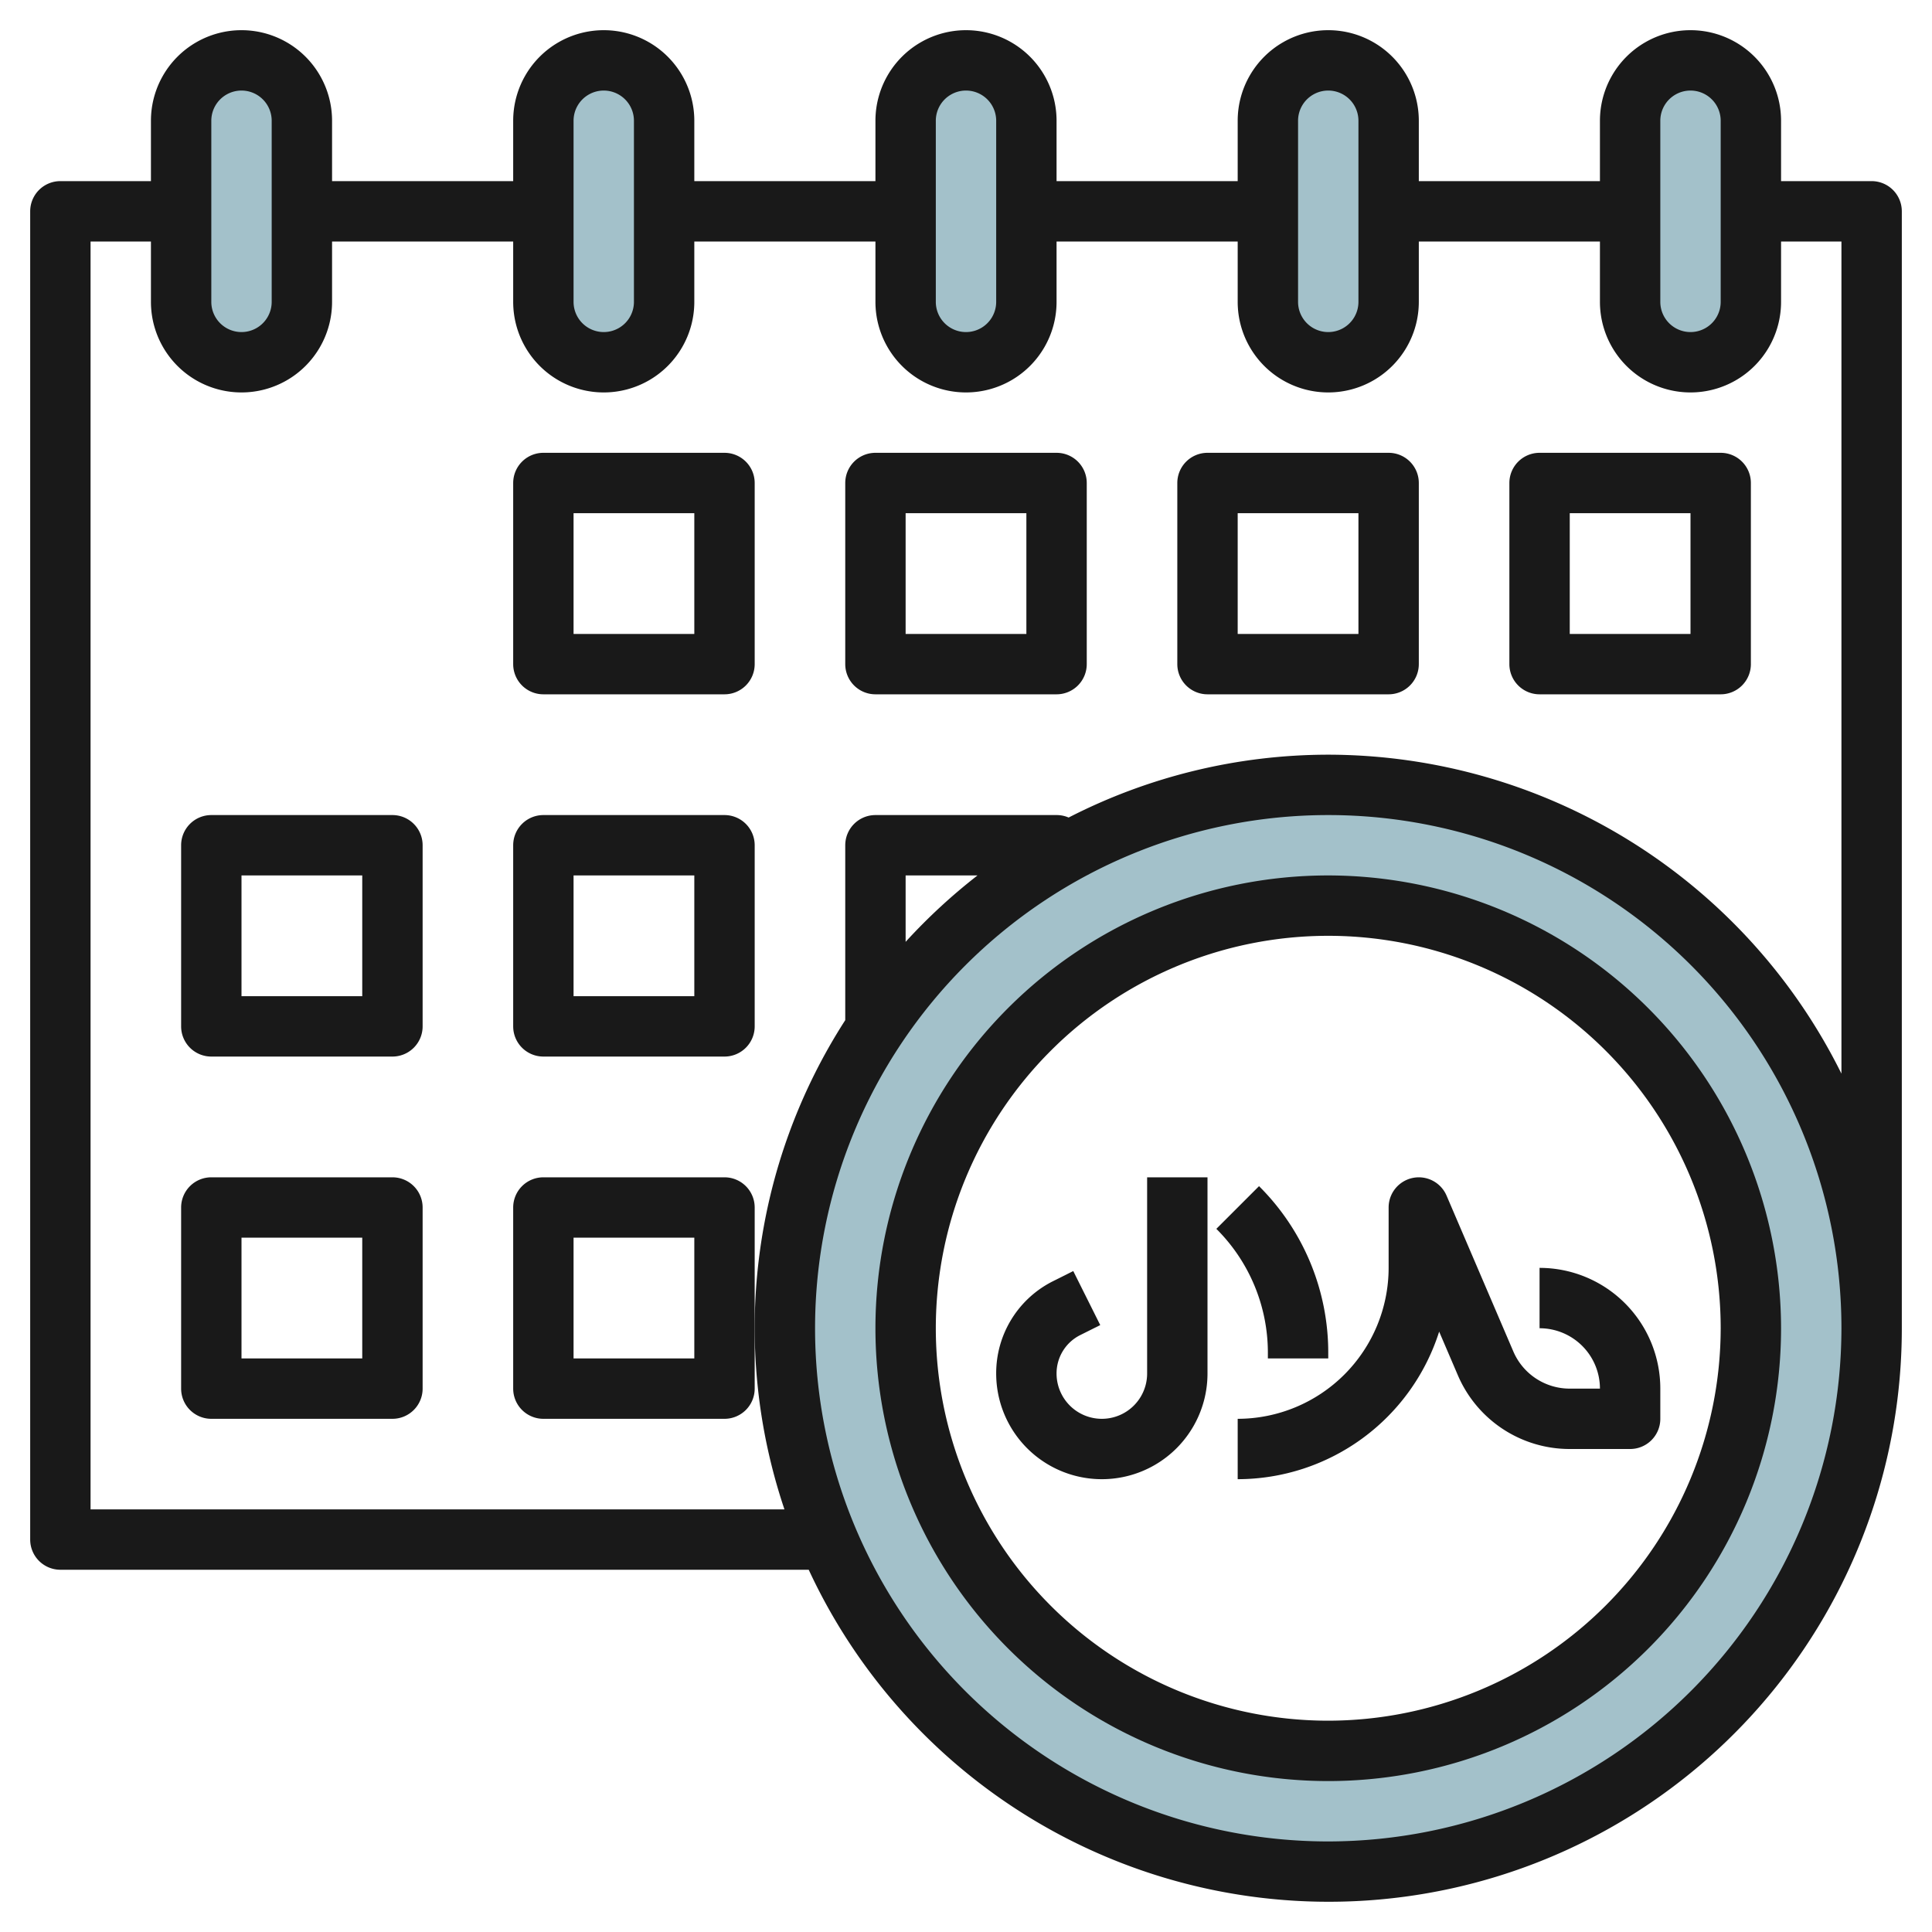 <svg height="512" viewBox="0 0 64 64" width="512" xmlns="http://www.w3.org/2000/svg"><g id="Layer_27" data-name="Layer 27"><rect fill="#a3c1ca" height="10" rx="2" width="4" x="6" y="2.001"/><rect fill="#a3c1ca" height="10" rx="2" width="4" x="18" y="2.001"/><rect fill="#a3c1ca" height="10" rx="2" width="4" x="30" y="2.001"/><rect fill="#a3c1ca" height="10" rx="2" width="4" x="42" y="2.001"/><rect fill="#a3c1ca" height="10" rx="2" width="4" x="54" y="2.001"/><path d="m44 26a18 18 0 1 0 18 18 18 18 0 0 0 -18-18zm0 32a14 14 0 1 1 14-14 14 14 0 0 1 -14 14z" fill="#a3c1ca"/><g fill="#191919"><path d="m62 6h-3v-2a3 3 0 0 0 -6 0v2h-6v-2a3 3 0 0 0 -6 0v2h-6v-2a3 3 0 0 0 -6 0v2h-6v-2a3 3 0 0 0 -6 0v2h-6v-2a3 3 0 0 0 -6 0v2h-3a1 1 0 0 0 -1 1v44a1 1 0 0 0 1 1h24.79a18.986 18.986 0 0 0 36.21-8v-37a1 1 0 0 0 -1-1zm-7-2a1 1 0 0 1 2 0v6a1 1 0 0 1 -2 0zm-12 0a1 1 0 0 1 2 0v6a1 1 0 0 1 -2 0zm-12 0a1 1 0 0 1 2 0v6a1 1 0 0 1 -2 0zm-12 0a1 1 0 0 1 2 0v6a1 1 0 0 1 -2 0zm-12 0a1 1 0 0 1 2 0v6a1 1 0 0 1 -2 0zm37 57a17 17 0 1 1 17-17 17.019 17.019 0 0 1 -17 17zm-14-29.8v-2.2h2.381a19.151 19.151 0 0 0 -2.381 2.2zm14-6.2a18.863 18.863 0 0 0 -8.6 2.082 1 1 0 0 0 -.4-.082h-6a1 1 0 0 0 -1 1v5.794a18.82 18.82 0 0 0 -2.014 16.206h-22.986v-42h2v2a3 3 0 0 0 6 0v-2h6v2a3 3 0 0 0 6 0v-2h6v2a3 3 0 0 0 6 0v-2h6v2a3 3 0 0 0 6 0v-2h6v2a3 3 0 0 0 6 0v-2h2v27.566a19 19 0 0 0 -17-10.566z"/><path d="m57 15h-6a1 1 0 0 0 -1 1v6a1 1 0 0 0 1 1h6a1 1 0 0 0 1-1v-6a1 1 0 0 0 -1-1zm-1 6h-4v-4h4z"/><path d="m46 15h-6a1 1 0 0 0 -1 1v6a1 1 0 0 0 1 1h6a1 1 0 0 0 1-1v-6a1 1 0 0 0 -1-1zm-1 6h-4v-4h4z"/><path d="m35 15h-6a1 1 0 0 0 -1 1v6a1 1 0 0 0 1 1h6a1 1 0 0 0 1-1v-6a1 1 0 0 0 -1-1zm-1 6h-4v-4h4z"/><path d="m24 15h-6a1 1 0 0 0 -1 1v6a1 1 0 0 0 1 1h6a1 1 0 0 0 1-1v-6a1 1 0 0 0 -1-1zm-1 6h-4v-4h4z"/><path d="m24 27h-6a1 1 0 0 0 -1 1v6a1 1 0 0 0 1 1h6a1 1 0 0 0 1-1v-6a1 1 0 0 0 -1-1zm-1 6h-4v-4h4z"/><path d="m13 27h-6a1 1 0 0 0 -1 1v6a1 1 0 0 0 1 1h6a1 1 0 0 0 1-1v-6a1 1 0 0 0 -1-1zm-1 6h-4v-4h4z"/><path d="m24 39h-6a1 1 0 0 0 -1 1v6a1 1 0 0 0 1 1h6a1 1 0 0 0 1-1v-6a1 1 0 0 0 -1-1zm-1 6h-4v-4h4z"/><path d="m38 45.5a1.5 1.5 0 0 1 -3 0 1.418 1.418 0 0 1 .789-1.276l.658-.329-.894-1.79-.658.33a3.407 3.407 0 0 0 -1.895 3.065 3.5 3.5 0 0 0 7 0v-6.5h-2z"/><path d="m42 45h2v-.172a7.772 7.772 0 0 0 -2.293-5.535l-1.414 1.414a5.789 5.789 0 0 1 1.707 4.121z"/><path d="m51 44a2 2 0 0 1 2 2h-1a2.032 2.032 0 0 1 -1.869-1.231l-2.212-5.163a1 1 0 0 0 -1.919.394v2a5.006 5.006 0 0 1 -5 5v2a7.011 7.011 0 0 0 6.674-4.888l.619 1.444a4.027 4.027 0 0 0 3.707 2.444h2a1 1 0 0 0 1-1v-1a4 4 0 0 0 -4-4z"/><path d="m44 29a15 15 0 1 0 15 15 15.017 15.017 0 0 0 -15-15zm0 28a13 13 0 1 1 13-13 13.015 13.015 0 0 1 -13 13z"/><path d="m13 39h-6a1 1 0 0 0 -1 1v6a1 1 0 0 0 1 1h6a1 1 0 0 0 1-1v-6a1 1 0 0 0 -1-1zm-1 6h-4v-4h4z"/></g></g></svg>